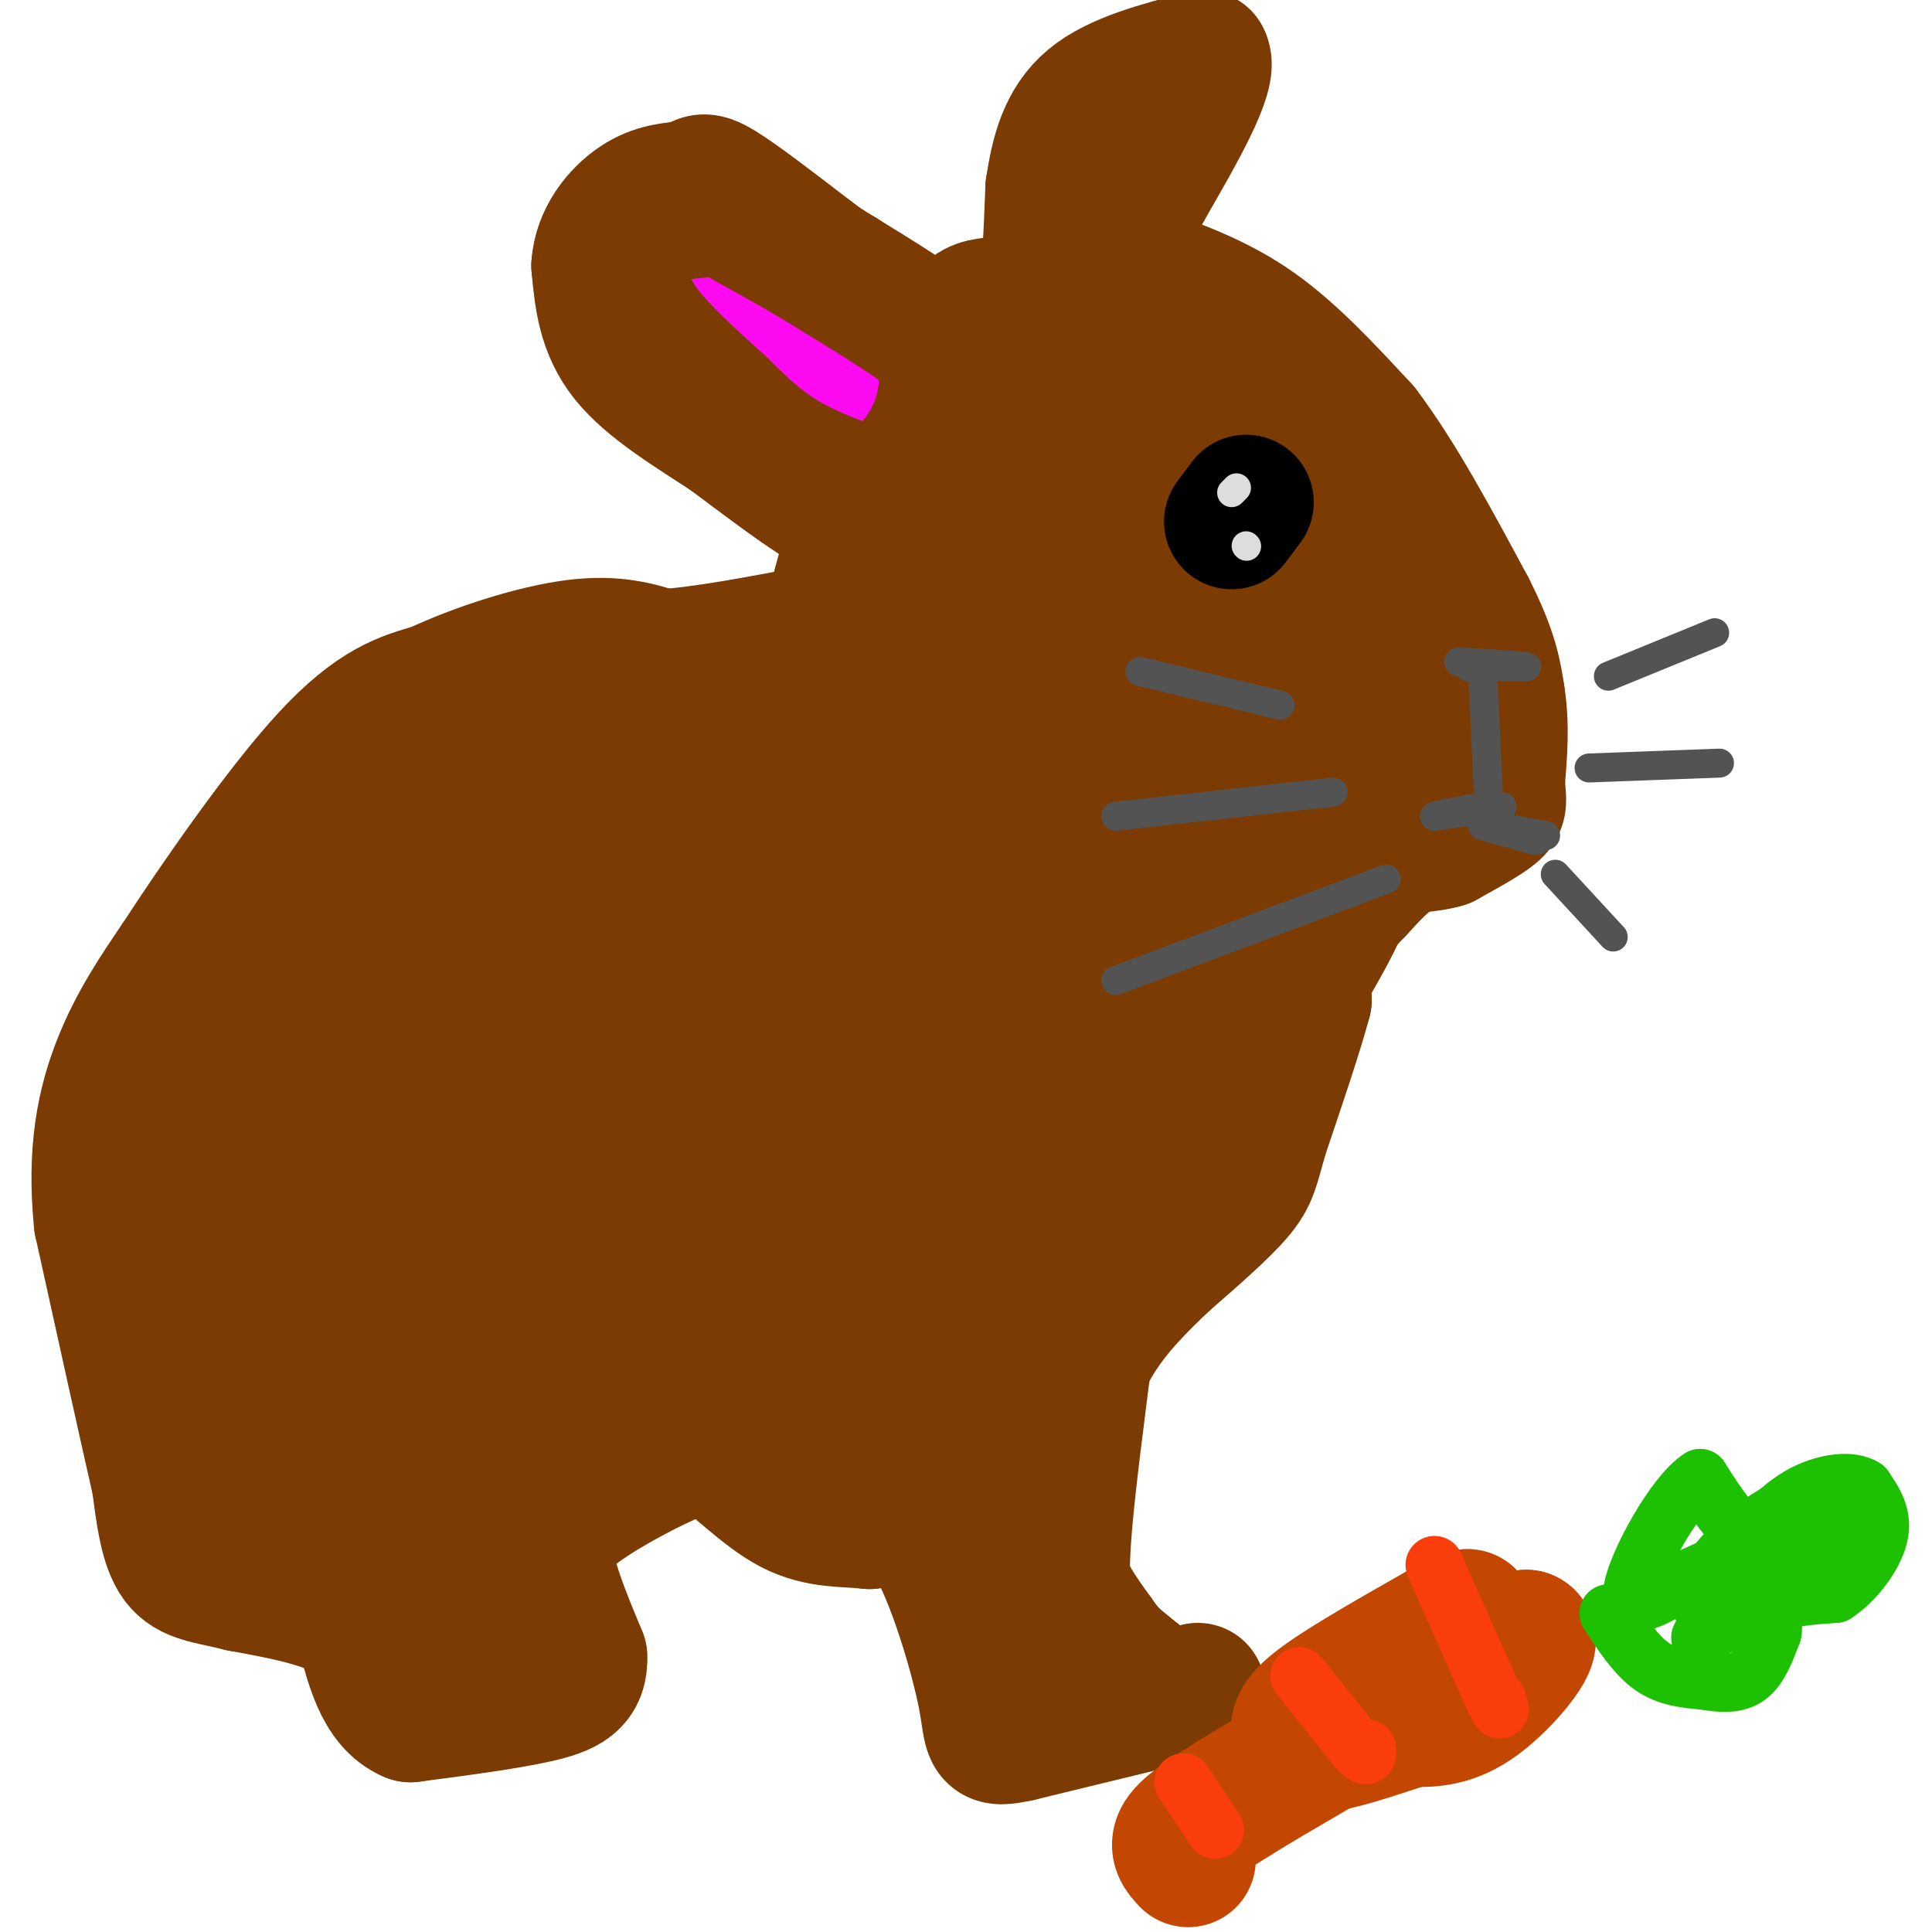 <svg viewBox='0 0 400 400' version='1.1' xmlns='http://www.w3.org/2000/svg' xmlns:xlink='http://www.w3.org/1999/xlink'><g fill='none' stroke='#7C3B02' stroke-width='28' stroke-linecap='round' stroke-linejoin='round'><path d='M248,350c0.000,0.000 -37.000,9.000 -37,9'/><path d='M211,359c-6.810,1.440 -5.333,0.542 -7,-8c-1.667,-8.542 -6.476,-24.726 -11,-32c-4.524,-7.274 -8.762,-5.637 -13,-4'/><path d='M180,315c-4.774,-0.571 -10.208,0.000 -16,-3c-5.792,-3.000 -11.940,-9.571 -16,-12c-4.060,-2.429 -6.030,-0.714 -8,1'/><path d='M140,301c-5.378,2.200 -14.822,7.200 -20,11c-5.178,3.800 -6.089,6.400 -7,9'/><path d='M113,321c0.000,5.167 3.500,13.583 7,22'/><path d='M120,343c0.244,5.022 -2.644,6.578 -9,8c-6.356,1.422 -16.178,2.711 -26,4'/><path d='M85,355c-6.000,-2.500 -8.000,-10.750 -10,-19'/><path d='M75,336c-5.833,-4.500 -15.417,-6.250 -25,-8'/><path d='M50,328c-6.600,-1.644 -10.600,-1.756 -13,-5c-2.400,-3.244 -3.200,-9.622 -4,-16'/><path d='M33,307c-2.667,-11.667 -7.333,-32.833 -12,-54'/><path d='M21,253c-1.511,-14.800 0.711,-24.800 4,-33c3.289,-8.200 7.644,-14.600 12,-21'/><path d='M37,199c7.778,-11.978 21.222,-31.422 31,-42c9.778,-10.578 15.889,-12.289 22,-14'/><path d='M90,143c9.067,-4.267 20.733,-7.933 29,-9c8.267,-1.067 13.133,0.467 18,2'/><path d='M137,136c8.333,-0.500 20.167,-2.750 32,-5'/><path d='M169,131c5.467,-0.022 3.133,2.422 3,0c-0.133,-2.422 1.933,-9.711 4,-17'/><path d='M176,114c0.667,-4.556 0.333,-7.444 -1,-9c-1.333,-1.556 -3.667,-1.778 -6,-2'/><path d='M169,103c-4.000,-2.500 -11.000,-7.750 -18,-13'/><path d='M151,90c-7.200,-4.733 -16.200,-10.067 -21,-16c-4.800,-5.933 -5.400,-12.467 -6,-19'/><path d='M124,55c0.356,-5.711 4.244,-10.489 8,-13c3.756,-2.511 7.378,-2.756 11,-3'/><path d='M143,39c2.200,-1.089 2.200,-2.311 6,0c3.800,2.311 11.400,8.156 19,14'/><path d='M168,53c7.667,5.667 17.333,12.833 27,20'/><path d='M199,69c0.583,-2.000 1.167,-4.000 3,-5c1.833,-1.000 4.917,-1.000 8,-1'/><path d='M210,63c2.489,0.644 4.711,2.756 6,-1c1.289,-3.756 1.644,-13.378 2,-23'/><path d='M218,39c1.067,-7.178 2.733,-13.622 8,-18c5.267,-4.378 14.133,-6.689 23,-9'/><path d='M249,12c1.833,3.000 -5.083,15.000 -12,27'/><path d='M237,39c-3.511,5.800 -6.289,6.800 -7,9c-0.711,2.200 0.644,5.600 2,9'/><path d='M232,57c0.500,1.167 0.750,-0.417 1,-2'/><path d='M237,57c7.750,2.833 15.500,5.667 23,11c7.500,5.333 14.750,13.167 22,21'/><path d='M282,89c7.333,9.667 14.667,23.333 22,37'/><path d='M304,126c4.667,9.167 5.333,13.583 6,18'/><path d='M310,144c1.000,6.000 0.500,12.000 0,18'/><path d='M310,162c0.222,3.867 0.778,4.533 -1,6c-1.778,1.467 -5.889,3.733 -10,6'/><path d='M299,174c-3.156,1.022 -6.044,0.578 -9,2c-2.956,1.422 -5.978,4.711 -9,8'/><path d='M281,184c-3.578,3.689 -8.022,8.911 -10,13c-1.978,4.089 -1.489,7.044 -1,10'/><path d='M270,207c-1.667,6.333 -5.333,17.167 -9,28'/><path d='M261,235c-1.844,6.400 -1.956,8.400 -5,12c-3.044,3.600 -9.022,8.800 -15,14'/><path d='M241,261c-5.044,4.800 -10.156,9.800 -14,16c-3.844,6.200 -6.422,13.600 -9,21'/><path d='M218,298c-1.800,7.844 -1.800,16.956 0,24c1.800,7.044 5.400,12.022 9,17'/><path d='M227,339c2.833,4.167 5.417,6.083 8,8'/><path d='M235,347c-0.026,0.092 -4.090,-3.677 -8,-6c-3.910,-2.323 -7.667,-3.200 -7,-19c0.667,-15.800 5.756,-46.523 6,-57c0.244,-10.477 -4.359,-0.708 -9,9c-4.641,9.708 -9.321,19.354 -14,29'/><path d='M203,303c2.303,-4.640 15.061,-30.738 15,-31c-0.061,-0.262 -12.942,25.314 -19,35c-6.058,9.686 -5.294,3.483 -4,-3c1.294,-6.483 3.118,-13.245 1,-12c-2.118,1.245 -8.176,10.499 -11,12c-2.824,1.501 -2.412,-4.749 -2,-11'/><path d='M183,293c1.993,-7.392 7.977,-20.372 4,-15c-3.977,5.372 -17.914,29.097 -19,28c-1.086,-1.097 10.678,-27.016 11,-32c0.322,-4.984 -10.798,10.966 -15,12c-4.202,1.034 -1.486,-12.847 -2,-17c-0.514,-4.153 -4.257,1.424 -8,7'/><path d='M154,276c-3.704,6.010 -8.963,17.535 -8,13c0.963,-4.535 8.148,-25.132 8,-31c-0.148,-5.868 -7.628,2.991 -14,13c-6.372,10.009 -11.636,21.167 -12,19c-0.364,-2.167 4.171,-17.660 3,-20c-1.171,-2.340 -8.049,8.474 -12,16c-3.951,7.526 -4.976,11.763 -6,16'/><path d='M113,302c-0.380,-1.497 1.672,-13.241 1,-17c-0.672,-3.759 -4.066,0.467 -9,9c-4.934,8.533 -11.408,21.372 -14,27c-2.592,5.628 -1.303,4.045 1,-3c2.303,-7.045 5.620,-19.550 5,-13c-0.620,6.550 -5.177,32.157 -4,38c1.177,5.843 8.089,-8.079 15,-22'/><path d='M108,321c0.433,4.868 -5.983,28.040 -8,25c-2.017,-3.040 0.366,-32.290 1,-44c0.634,-11.710 -0.482,-5.881 -3,-3c-2.518,2.881 -6.438,2.813 -11,10c-4.562,7.187 -9.767,21.627 -9,16c0.767,-5.627 7.505,-31.322 7,-37c-0.505,-5.678 -8.252,8.661 -16,23'/><path d='M69,311c-2.924,6.439 -2.235,11.038 -1,3c1.235,-8.038 3.016,-28.712 2,-36c-1.016,-7.288 -4.829,-1.191 -9,9c-4.171,10.191 -8.700,24.474 -9,21c-0.300,-3.474 3.629,-24.707 4,-30c0.371,-5.293 -2.814,5.353 -6,16'/><path d='M50,294c2.112,-13.459 10.392,-55.105 10,-62c-0.392,-6.895 -9.456,20.962 -10,21c-0.544,0.038 7.431,-27.742 10,-40c2.569,-12.258 -0.270,-8.992 -6,6c-5.730,14.992 -14.351,41.712 -15,45c-0.649,3.288 6.676,-16.856 14,-37'/><path d='M53,227c4.534,-13.521 8.868,-28.825 9,-35c0.132,-6.175 -3.940,-3.221 -12,17c-8.060,20.221 -20.109,57.709 -17,48c3.109,-9.709 21.375,-66.614 25,-69c3.625,-2.386 -7.393,49.747 -8,64c-0.607,14.253 9.196,-9.373 19,-33'/><path d='M69,219c7.136,-13.845 15.475,-31.957 16,-35c0.525,-3.043 -6.764,8.982 -18,34c-11.236,25.018 -26.419,63.029 -18,50c8.419,-13.029 40.441,-77.099 48,-92c7.559,-14.901 -9.345,19.367 -23,53c-13.655,33.633 -24.061,66.632 -17,56c7.061,-10.632 31.589,-64.895 41,-84c9.411,-19.105 3.706,-3.053 -2,13'/><path d='M96,214c-3.438,11.598 -11.034,34.092 -15,49c-3.966,14.908 -4.304,22.231 -2,23c2.304,0.769 7.249,-5.015 19,-30c11.751,-24.985 30.306,-69.170 24,-53c-6.306,16.170 -37.474,92.695 -37,92c0.474,-0.695 32.589,-78.610 36,-89c3.411,-10.390 -21.883,46.746 -31,69c-9.117,22.254 -2.059,9.627 5,-3'/><path d='M95,272c13.731,-20.868 45.557,-71.538 50,-71c4.443,0.538 -18.497,52.284 -26,73c-7.503,20.716 0.431,10.401 12,-9c11.569,-19.401 26.774,-47.889 33,-61c6.226,-13.111 3.473,-10.844 -8,9c-11.473,19.844 -31.666,57.266 -28,54c3.666,-3.266 31.190,-47.219 42,-64c10.810,-16.781 4.905,-6.391 -1,4'/><path d='M169,207c-8.932,18.123 -30.761,61.430 -25,56c5.761,-5.430 39.112,-59.596 44,-64c4.888,-4.404 -18.688,40.955 -25,57c-6.313,16.045 4.638,2.775 16,-14c11.362,-16.775 23.136,-37.055 20,-30c-3.136,7.055 -21.182,41.444 -26,52c-4.818,10.556 3.591,-2.722 12,-16'/><path d='M185,248c8.338,-13.885 23.182,-40.598 18,-30c-5.182,10.598 -30.392,58.507 -27,58c3.392,-0.507 35.384,-49.432 50,-70c14.616,-20.568 11.856,-12.781 0,11c-11.856,23.781 -32.807,63.556 -29,60c3.807,-3.556 32.374,-50.445 43,-68c10.626,-17.555 3.313,-5.778 -4,6'/><path d='M236,215c-7.237,12.372 -23.330,40.301 -27,50c-3.670,9.699 5.081,1.169 17,-16c11.919,-17.169 27.005,-42.976 27,-40c-0.005,2.976 -15.101,34.734 -22,50c-6.899,15.266 -5.602,14.040 6,-4c11.602,-18.040 33.508,-52.895 39,-64c5.492,-11.105 -5.431,1.542 -13,11c-7.569,9.458 -11.785,15.729 -16,22'/><path d='M247,224c11.127,-17.942 46.944,-73.796 52,-84c5.056,-10.204 -20.648,25.244 -35,44c-14.352,18.756 -17.352,20.821 -4,6c13.352,-14.821 43.056,-46.529 42,-45c-1.056,1.529 -32.873,36.294 -43,44c-10.127,7.706 1.437,-11.647 13,-31'/><path d='M272,158c7.219,-12.107 18.767,-26.873 21,-32c2.233,-5.127 -4.850,-0.613 -23,25c-18.150,25.613 -47.366,72.324 -39,62c8.366,-10.324 54.315,-77.685 58,-85c3.685,-7.315 -34.892,45.415 -50,64c-15.108,18.585 -6.745,3.024 5,-16c11.745,-19.024 26.873,-41.512 42,-64'/><path d='M286,112c7.570,-10.927 5.495,-6.245 2,-3c-3.495,3.245 -8.412,5.055 -22,22c-13.588,16.945 -35.848,49.027 -41,53c-5.152,3.973 6.805,-20.162 23,-46c16.195,-25.838 36.630,-53.380 27,-36c-9.630,17.380 -49.323,79.680 -55,89c-5.677,9.320 22.661,-34.340 51,-78'/><path d='M271,113c3.404,-7.737 -13.585,11.920 -32,38c-18.415,26.080 -38.256,58.582 -31,46c7.256,-12.582 41.607,-70.247 52,-91c10.393,-20.753 -3.173,-4.594 -19,15c-15.827,19.594 -33.915,42.621 -28,33c5.915,-9.621 35.833,-51.892 40,-60c4.167,-8.108 -17.416,17.946 -39,44'/><path d='M214,138c6.051,-11.440 40.678,-62.039 41,-66c0.322,-3.961 -33.659,38.715 -39,43c-5.341,4.285 17.960,-29.820 27,-44c9.040,-14.180 3.818,-8.433 -9,7c-12.818,15.433 -33.234,40.552 -39,45c-5.766,4.448 3.117,-11.776 12,-28'/><path d='M207,95c4.239,-7.718 8.836,-13.013 4,-10c-4.836,3.013 -19.105,14.335 -23,14c-3.895,-0.335 2.585,-12.327 5,-15c2.415,-2.673 0.766,3.973 1,7c0.234,3.027 2.353,2.436 3,0c0.647,-2.436 -0.176,-6.718 -1,-11'/><path d='M196,80c-0.394,-2.758 -0.879,-4.153 -1,-3c-0.121,1.153 0.122,4.853 1,12c0.878,7.147 2.390,17.740 7,13c4.610,-4.740 12.318,-24.815 13,-18c0.682,6.815 -5.662,40.518 -7,53c-1.338,12.482 2.331,3.741 6,-5'/><path d='M215,132c4.143,-7.320 11.500,-23.119 6,-9c-5.500,14.119 -23.858,58.156 -22,60c1.858,1.844 23.931,-38.506 21,-35c-2.931,3.506 -30.866,50.867 -35,50c-4.134,-0.867 15.533,-49.962 23,-69c7.467,-19.038 2.733,-8.019 -2,3'/><path d='M206,132c-1.239,0.614 -3.336,0.648 -11,15c-7.664,14.352 -20.895,43.022 -19,41c1.895,-2.022 18.917,-34.735 26,-50c7.083,-15.265 4.229,-13.081 -10,8c-14.229,21.081 -39.831,61.060 -38,56c1.831,-5.060 31.095,-55.160 36,-65c4.905,-9.840 -14.547,20.580 -34,51'/><path d='M156,188c-8.787,13.867 -13.756,23.035 -6,9c7.756,-14.035 28.237,-51.273 24,-50c-4.237,1.273 -33.193,41.057 -44,54c-10.807,12.943 -3.464,-0.953 8,-19c11.464,-18.047 27.048,-40.243 23,-35c-4.048,5.243 -27.728,37.927 -36,47c-8.272,9.073 -1.136,-5.463 6,-20'/><path d='M131,174c8.412,-14.463 26.442,-40.621 18,-31c-8.442,9.621 -43.356,55.022 -47,56c-3.644,0.978 23.980,-42.468 25,-46c1.020,-3.532 -24.566,32.848 -32,40c-7.434,7.152 3.283,-14.924 14,-37'/></g>
<g fill='none' stroke='#FD0AF3' stroke-width='28' stroke-linecap='round' stroke-linejoin='round'><path d='M142,57c0.000,0.000 8.000,9.000 8,9'/><path d='M150,66c4.333,3.500 11.167,7.750 18,12'/></g>
<g fill='none' stroke='#7C3B02' stroke-width='28' stroke-linecap='round' stroke-linejoin='round'><path d='M95,164c-4.833,1.167 -9.667,2.333 -13,5c-3.333,2.667 -5.167,6.833 -7,11'/><path d='M75,180c1.333,1.833 8.167,0.917 15,0'/><path d='M204,82c0.000,0.000 -9.000,-11.000 -9,-11'/><path d='M195,71c-5.000,-4.167 -13.000,-9.083 -21,-14'/><path d='M174,57c-6.667,-4.167 -12.833,-7.583 -19,-11'/><path d='M155,46c-3.311,-2.467 -2.089,-3.133 -5,-3c-2.911,0.133 -9.956,1.067 -17,2'/><path d='M133,45c-3.833,2.000 -4.917,6.000 -6,10'/><path d='M127,55c0.000,3.833 3.000,8.417 6,13'/><path d='M133,68c3.667,4.833 9.833,10.417 16,16'/><path d='M149,84c4.800,4.756 8.800,8.644 15,12c6.200,3.356 14.600,6.178 23,9'/><path d='M187,105c8.500,2.500 18.250,4.250 28,6'/></g>
<g fill='none' stroke='#000000' stroke-width='28' stroke-linecap='round' stroke-linejoin='round'><path d='M258,104c0.000,0.000 -3.000,4.000 -3,4'/></g>
<g fill='none' stroke='#DDDDDD' stroke-width='6' stroke-linecap='round' stroke-linejoin='round'><path d='M255,102c0.000,0.000 1.000,-1.000 1,-1'/><path d='M258,113c0.000,0.000 0.100,0.100 0.1,0.1'/></g>
<g fill='none' stroke='#535353' stroke-width='6' stroke-linecap='round' stroke-linejoin='round'><path d='M287,182c0.000,0.000 -56.000,21.000 -56,21'/><path d='M276,164c0.000,0.000 -45.000,5.000 -45,5'/><path d='M265,146c0.000,0.000 -29.000,-7.000 -29,-7'/><path d='M329,159c0.000,0.000 27.000,-1.000 27,-1'/><path d='M322,181c0.000,0.000 12.000,13.000 12,13'/><path d='M333,140c0.000,0.000 22.000,-9.000 22,-9'/><path d='M320,173c-5.833,-1.083 -11.667,-2.167 -12,-2c-0.333,0.167 4.833,1.583 10,3'/><path d='M318,174c-0.167,0.000 -5.583,-1.500 -11,-3'/><path d='M307,140c0.000,0.000 1.000,21.000 1,21'/><path d='M308,161c0.167,3.500 0.083,1.750 0,0'/><path d='M302,137c6.583,0.417 13.167,0.833 14,1c0.833,0.167 -4.083,0.083 -9,0'/><path d='M307,138c-2.000,0.000 -2.500,0.000 -3,0'/><path d='M311,167c0.000,0.000 -14.000,2.000 -14,2'/><path d='M297,169c-0.667,0.000 4.667,-1.000 10,-2'/><path d='M307,167c1.667,-0.333 0.833,-0.167 0,0'/></g>
<g fill='none' stroke='#C34701' stroke-width='28' stroke-linecap='round' stroke-linejoin='round'><path d='M246,385c-1.333,-1.417 -2.667,-2.833 -1,-5c1.667,-2.167 6.333,-5.083 11,-8'/><path d='M256,372c7.833,-4.833 21.917,-12.917 36,-21'/><path d='M292,351c10.000,-5.500 17.000,-8.750 24,-12'/><path d='M316,339c2.133,0.844 -4.533,8.956 -10,13c-5.467,4.044 -9.733,4.022 -14,4'/><path d='M292,356c-5.652,1.809 -12.783,4.330 -17,5c-4.217,0.670 -5.520,-0.512 -6,-2c-0.480,-1.488 -0.137,-3.282 5,-7c5.137,-3.718 15.069,-9.359 25,-15'/><path d='M299,337c5.000,-2.833 5.000,-2.417 5,-2'/></g>
<g fill='none' stroke='#1EC101' stroke-width='12' stroke-linecap='round' stroke-linejoin='round'><path d='M333,334c2.833,4.333 5.667,8.667 9,11c3.333,2.333 7.167,2.667 11,3'/><path d='M353,348c3.489,0.644 6.711,0.756 9,-1c2.289,-1.756 3.644,-5.378 5,-9'/><path d='M367,338c0.467,-2.644 -0.867,-4.756 1,-6c1.867,-1.244 6.933,-1.622 12,-2'/><path d='M380,330c4.000,-2.533 8.000,-7.867 9,-12c1.000,-4.133 -1.000,-7.067 -3,-10'/><path d='M386,308c-2.644,-1.733 -7.756,-1.067 -12,1c-4.244,2.067 -7.622,5.533 -11,9'/><path d='M363,318c-3.667,-0.500 -7.333,-6.250 -11,-12'/><path d='M352,306c-5.311,3.333 -13.089,17.667 -14,23c-0.911,5.333 5.044,1.667 11,-2'/><path d='M349,327c6.345,-2.655 16.708,-8.292 16,-5c-0.708,3.292 -12.488,15.512 -13,17c-0.512,1.488 10.244,-7.756 21,-17'/><path d='M373,322c5.345,-4.146 8.206,-6.009 7,-4c-1.206,2.009 -6.481,7.892 -12,12c-5.519,4.108 -11.284,6.441 -14,5c-2.716,-1.441 -2.385,-6.657 2,-12c4.385,-5.343 12.824,-10.812 13,-10c0.176,0.812 -7.912,7.906 -16,15'/></g>
<g fill='none' stroke='#F93D0B' stroke-width='12' stroke-linecap='round' stroke-linejoin='round'><path d='M245,369c0.000,0.000 6.000,9.000 6,9'/><path d='M251,378c1.000,1.500 0.500,0.750 0,0'/><path d='M269,347c0.000,0.000 12.000,15.000 12,15'/><path d='M281,362c2.333,2.500 2.167,1.250 2,0'/><path d='M297,324c0.000,0.000 12.000,27.000 12,27'/><path d='M309,351c2.167,4.667 1.583,2.833 1,1'/></g>
</svg>